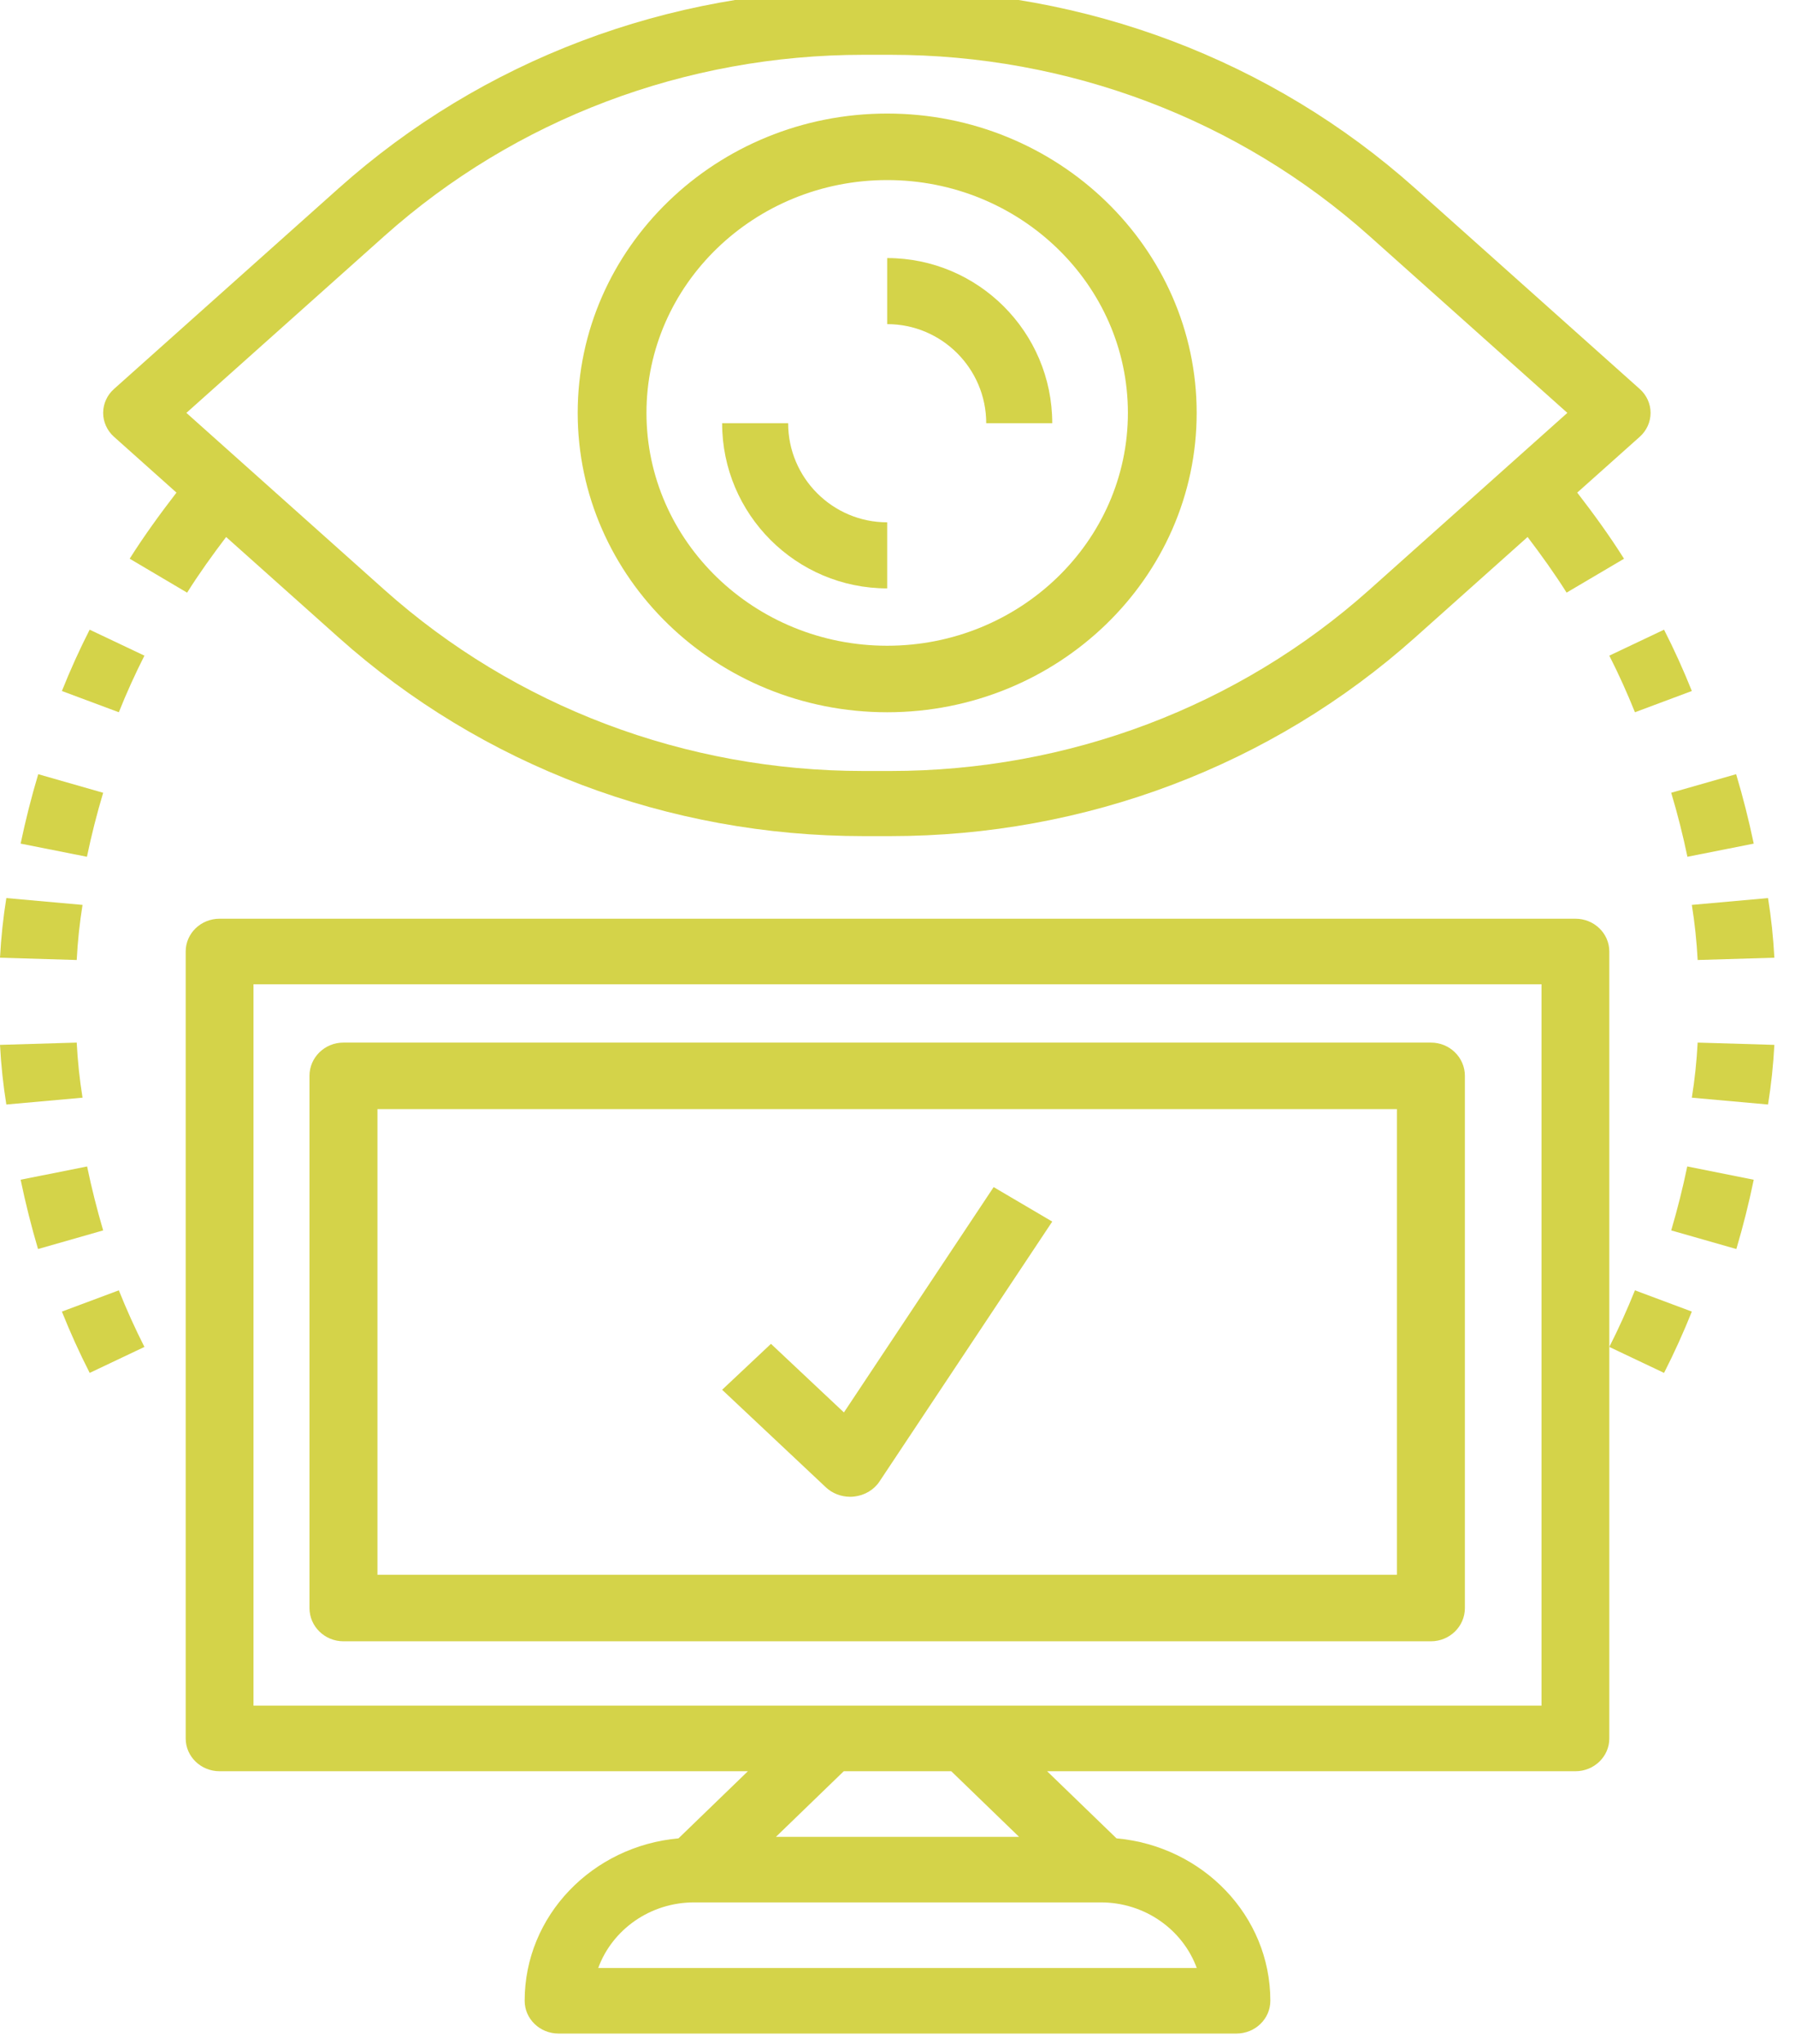 <svg width="87" height="99" viewBox="0 0 87 99" fill="none" xmlns="http://www.w3.org/2000/svg">
<g clip-path="url(#clip0_349_1331)">
<path d="M43 28.5V25.3C40.353 25.3 38.2 23.146 38.2 20.5H35C35 24.911 38.589 28.5 43 28.5Z" fill="#D4D349"/>
<path d="M47.8 20.5H51C51 16.089 47.411 12.5 43 12.5V15.7C45.647 15.7 47.8 17.854 47.8 20.5Z" fill="#D4D349"/>
<path d="M43 34.5C51.27 34.5 58 27.996 58 20C58 12.004 51.27 5.5 43 5.5C34.73 5.5 28 12.004 28 20C28 27.996 34.73 34.5 43 34.5ZM43 8.722C49.433 8.722 54.667 13.783 54.667 20C54.667 26.217 49.433 31.278 43 31.278C36.567 31.278 31.333 26.217 31.333 20C31.333 13.783 36.567 8.722 43 8.722Z" fill="#D4D349"/>
<path d="M8.553 23.861C7.753 24.898 6.982 25.96 6.285 27.062L9.069 28.707C9.652 27.781 10.294 26.887 10.96 26.011L16.415 30.881C23.362 37.084 32.395 40.5 41.849 40.5H43.149C52.604 40.5 61.636 37.084 68.583 30.881L74.039 26.011C74.706 26.889 75.348 27.783 75.93 28.705L78.713 27.064C78.02 25.963 77.249 24.9 76.445 23.861L79.473 21.159C79.809 20.86 80 20.439 80 19.999C80 19.559 79.809 19.138 79.475 18.842L68.586 9.119C61.638 2.916 52.606 -0.5 43.149 -0.5H41.85C32.395 -0.5 23.363 2.916 16.415 9.119L5.524 18.842C5.191 19.138 5 19.559 5 19.999C5 20.439 5.191 20.86 5.525 21.157L8.553 23.861ZM18.628 11.434C24.97 5.773 33.218 2.654 41.85 2.654H43.15C51.783 2.654 60.031 5.773 66.374 11.434L75.966 19.999L66.373 28.565C60.031 34.225 51.782 37.345 43.15 37.345H41.851C33.218 37.345 24.969 34.225 18.626 28.565L14.801 25.149L9.034 19.999L18.628 11.434Z" fill="#D4D349"/>
<path d="M76.357 44.5H10.643C9.736 44.5 9 45.21 9 46.088V84.206C9 85.084 9.736 85.794 10.643 85.794H36.249L32.886 89.045C28.716 89.42 25.429 92.784 25.429 96.912C25.429 97.79 26.165 98.5 27.072 98.5H59.928C60.835 98.5 61.571 97.79 61.571 96.912C61.571 92.784 58.284 89.42 54.115 89.045L50.751 85.794H76.357C77.264 85.794 78 85.084 78 84.206V46.088C78 45.21 77.264 44.5 76.357 44.5H76.357ZM58.005 95.323H28.995C29.673 93.475 31.5 92.147 33.642 92.147H53.356C55.499 92.147 57.326 93.475 58.004 95.323H58.005ZM49.391 88.971H37.609L40.895 85.794H46.106L49.391 88.971ZM74.714 82.618H12.286V47.676H74.714V82.618Z" fill="#D4D349"/>
<path d="M16.647 79.5H69.353C70.262 79.5 71 78.78 71 77.889V52.111C71 51.22 70.262 50.5 69.353 50.5H16.647C15.738 50.5 15 51.22 15 52.111V77.889C15 78.78 15.738 79.5 16.647 79.5ZM18.294 53.722H67.706V76.278H18.294V53.722Z" fill="#D4D349"/>
<path d="M40.903 68.415L37.367 65.092L35 67.317L40.024 72.038C40.338 72.336 40.766 72.5 41.208 72.5C41.271 72.5 41.333 72.497 41.397 72.489C41.904 72.435 42.357 72.166 42.627 71.76L51 59.17L48.16 57.5L40.903 68.415Z" fill="#D4D349"/>
<path d="M3 33.471L5.76 34.5C6.129 33.573 6.548 32.65 7 31.758L4.345 30.5C3.854 31.464 3.402 32.465 3 33.471Z" fill="#D4D349"/>
<path d="M5 38.4L1.853 37.5C1.524 38.597 1.238 39.727 1 40.863L4.214 41.5C4.432 40.452 4.697 39.409 5 38.4Z" fill="#D4D349"/>
<path d="M4 43.831L0.307 43.5C0.154 44.445 0.052 45.417 0 46.389L3.718 46.5C3.764 45.6 3.86 44.703 4 43.831Z" fill="#D4D349"/>
<path d="M3.718 50.5L0 50.611C0.052 51.583 0.154 52.555 0.307 53.5L4 53.169C3.86 52.297 3.764 51.4 3.718 50.5Z" fill="#D4D349"/>
<path d="M4.222 56.5L1 57.143C1.235 58.273 1.518 59.401 1.843 60.5L5 59.598C4.701 58.585 4.438 57.541 4.222 56.5Z" fill="#D4D349"/>
<path d="M3 63.53C3.402 64.535 3.854 65.535 4.347 66.5L7 65.242C6.548 64.351 6.13 63.427 5.76 62.5L3 63.53Z" fill="#D4D349"/>
<path d="M78 65.242L80.653 66.5C81.145 65.535 81.597 64.535 82 63.53L79.242 62.5C78.869 63.427 78.453 64.351 78 65.242Z" fill="#D4D349"/>
<path d="M81 59.598L84.157 60.5C84.483 59.401 84.767 58.273 85 57.143L81.778 56.5C81.562 57.54 81.299 58.584 81 59.598Z" fill="#D4D349"/>
<path d="M82 53.169L85.693 53.5C85.846 52.555 85.948 51.583 86 50.611L82.282 50.5C82.236 51.4 82.139 52.297 82 53.169Z" fill="#D4D349"/>
<path d="M82.282 46.5L86 46.389C85.948 45.417 85.846 44.445 85.693 43.5L82 43.831C82.139 44.703 82.236 45.6 82.282 46.5Z" fill="#D4D349"/>
<path d="M81.786 41.5L85 40.863C84.762 39.728 84.477 38.597 84.147 37.5L81 38.399C81.304 39.41 81.568 40.453 81.786 41.5Z" fill="#D4D349"/>
<path d="M79.242 34.5L82 33.47C81.598 32.465 81.145 31.465 80.653 30.5L78 31.758C78.454 32.649 78.87 33.574 79.242 34.5Z" fill="#D4D349"/>
</g>
<defs>
<clipPath id="clip0_349_1331">
<rect width="87" height="99" fill="white"/>
</clipPath>
</defs>
</svg>
